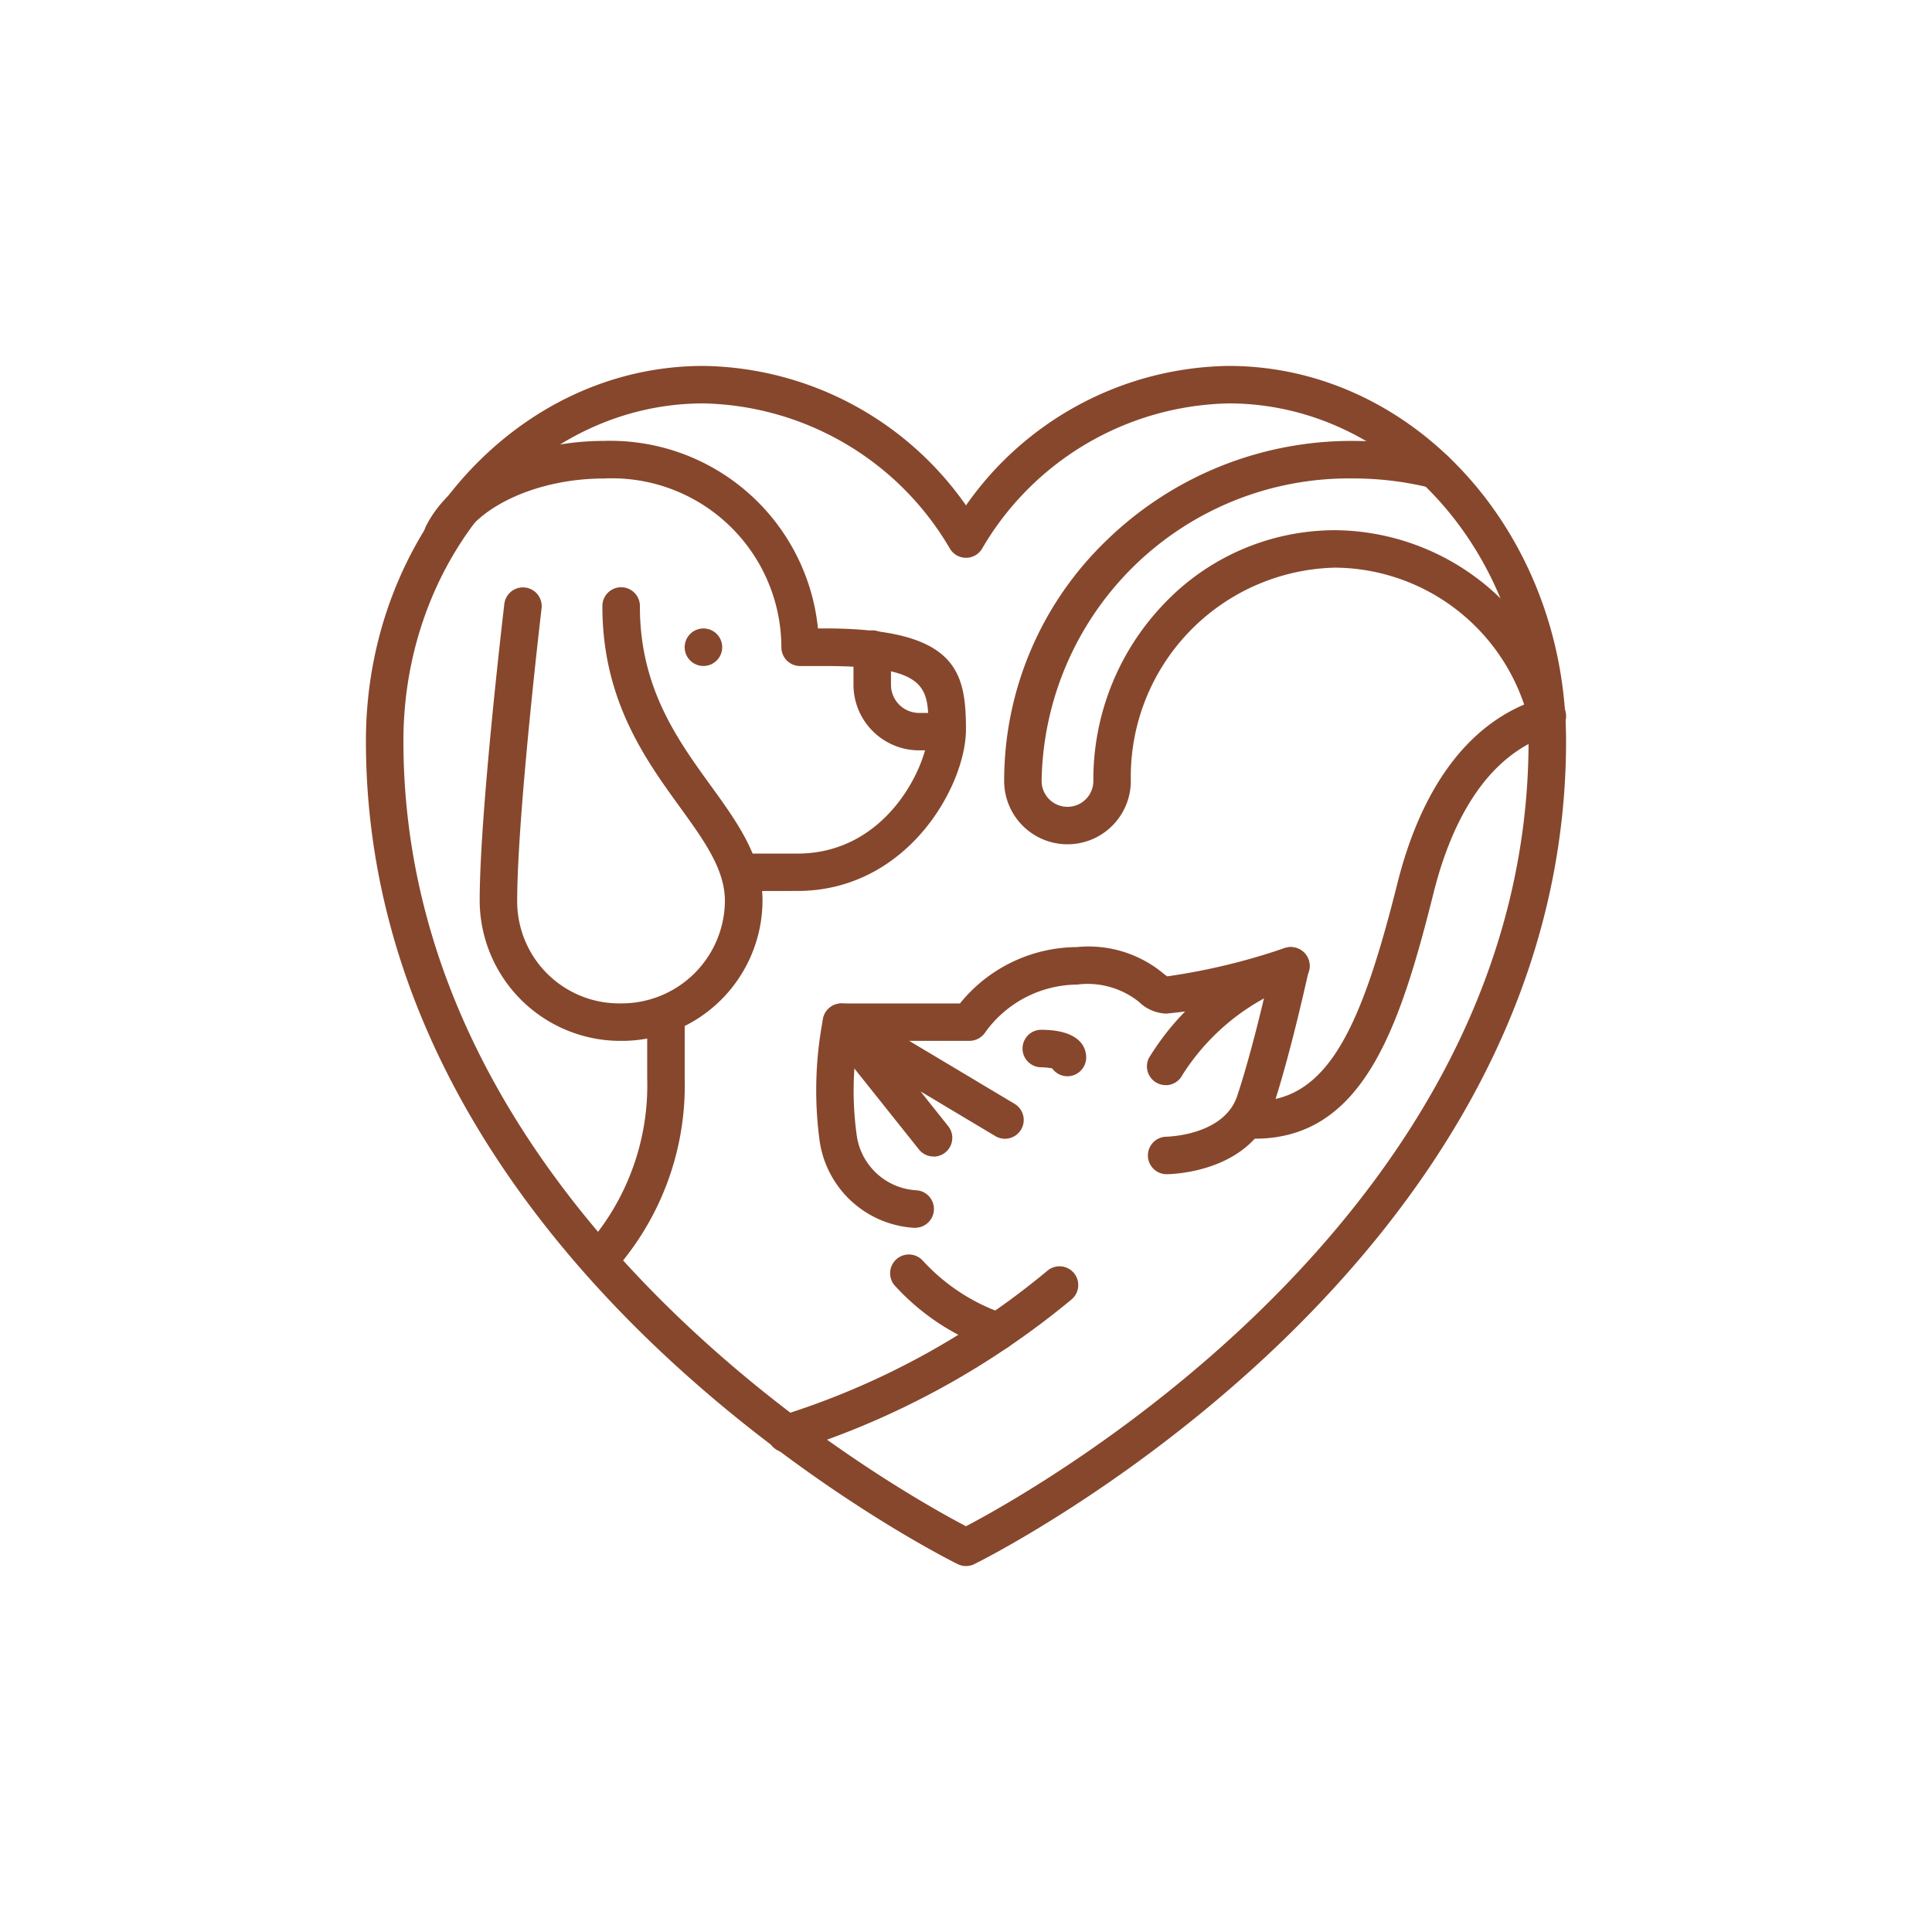<svg xmlns="http://www.w3.org/2000/svg" xmlns:xlink="http://www.w3.org/1999/xlink" width="100" height="100" viewBox="0 0 100 100">
  <defs>
    <clipPath id="clip-Animaux">
      <rect width="100" height="100"/>
    </clipPath>
  </defs>
  <g id="Animaux" clip-path="url(#clip-Animaux)">
    <g id="pet-friendly" transform="translate(18.94 18.94)">
      <path id="Path_2121" data-name="Path 2121" d="M31.582,70.83a7.289,7.289,0,0,1-7.317-7.247c0-4.53,1.222-14.9,1.273-15.345a.971.971,0,1,1,1.928.228c-.013.106-1.259,10.695-1.259,15.116a5.281,5.281,0,0,0,5.375,5.307,5.345,5.345,0,0,0,5.376-5.306c0-1.636-1.081-3.127-2.329-4.854-1.789-2.471-4.012-5.544-4.012-10.377a.971.971,0,1,1,1.941,0c0,4.2,1.941,6.877,3.647,9.238,1.389,1.917,2.7,3.728,2.7,5.993A7.289,7.289,0,0,1,31.582,70.83Z" transform="translate(-18.377 -35.894)" fill="#87472c"/>
      <path id="Path_2122" data-name="Path 2122" d="M69.941,56.969A.971.971,0,1,1,68.973,56a.971.971,0,0,1,.968.969" transform="translate(-51.5 -42.411)" fill="#87472c"/>
      <path id="Path_2123" data-name="Path 2123" d="M108.853,62.693H107.4a3.4,3.4,0,0,1-3.4-3.4V57.484a.971.971,0,1,1,1.941,0V59.3a1.457,1.457,0,0,0,1.456,1.456h1.456a.971.971,0,0,1,0,1.941Z" transform="translate(-78.764 -42.795)" fill="#87472c"/>
      <path id="Path_2124" data-name="Path 2124" d="M48.969,149.589a.971.971,0,0,1-.806-1.509,12.546,12.546,0,0,0,2.749-8.2v-2.912a.971.971,0,1,1,1.941,0v2.912a14.444,14.444,0,0,1-3.075,9.274.969.969,0,0,1-.809.432Z" transform="translate(-36.353 -102.999)" fill="#87472c"/>
      <path id="Path_2125" data-name="Path 2125" d="M28.8,39.3a.971.971,0,0,1,0-1.941h3.063c4.594-.089,6.643-4.686,6.643-6.419,0-2.188,0-3.287-5.376-3.287H31.866a.971.971,0,0,1-.971-.971,8.769,8.769,0,0,0-9.189-8.736c-3.365,0-6.506,1.407-7.475,3.345a.971.971,0,0,1-1.737-.868C14.028,17.368,18.226,16,21.712,16a10.806,10.806,0,0,1,11.077,9.706h.343c6.793,0,7.317,2.166,7.317,5.228,0,2.86-2.942,8.25-8.565,8.36Z" transform="translate(-9.391 -12.119)" fill="#87472c"/>
      <path id="Path_2126" data-name="Path 2126" d="M17.471,0A16.868,16.868,0,0,1,31.06,7.219,16.868,16.868,0,0,1,44.648,0c9.634,0,17.471,8.708,17.471,19.412,0,27.468-30.331,42.463-30.637,42.61a.971.971,0,0,1-.845,0C30.331,61.875,0,46.881,0,19.412,0,8.708,7.837,0,17.471,0ZM31.06,9.931a.971.971,0,0,1-.826-.461,15.129,15.129,0,0,0-12.763-7.53c-8.563,0-15.53,7.837-15.53,17.471,0,24.524,25.495,38.752,29.119,40.647,3.624-1.9,29.118-16.143,29.118-40.647,0-9.634-6.966-17.471-15.53-17.471A15.129,15.129,0,0,0,31.885,9.471a.971.971,0,0,1-.826.461Z" fill="#87472c"/>
      <path id="Path_2127" data-name="Path 2127" d="M117.45,194.559a.97.97,0,0,1-.307-.05,12.051,12.051,0,0,1-4.981-3.248.971.971,0,1,1,1.413-1.331,10.132,10.132,0,0,0,4.181,2.737.971.971,0,0,1-.307,1.892Z" transform="translate(-84.745 -143.612)" fill="#87472c"/>
      <path id="Path_2128" data-name="Path 2128" d="M101.163,138.535a5.259,5.259,0,0,1-4.977-4.5,19.572,19.572,0,0,1,.18-6.341.971.971,0,0,1,.95-.777h6.132A7.84,7.84,0,0,1,109.5,124a6.057,6.057,0,0,1,4.429,1.326,2.329,2.329,0,0,0,.251.189,33,33,0,0,0,6.083-1.469.971.971,0,0,1,1.249,1.129c-.039.176-.947,4.357-1.875,7.145-1.132,3.4-5.341,3.436-5.52,3.436a.971.971,0,0,1,0-1.941c.03,0,2.993-.044,3.682-2.109.545-1.636,1.1-3.836,1.448-5.316a23.684,23.684,0,0,1-5.126,1.053,2.135,2.135,0,0,1-1.413-.612,4.257,4.257,0,0,0-3.2-.89,5.909,5.909,0,0,0-4.748,2.469.98.98,0,0,1-.814.443h-5.8A16.8,16.8,0,0,0,98.1,133.7a3.307,3.307,0,0,0,3.063,2.886.971.971,0,0,1,0,1.941Z" transform="translate(-72.702 -93.919)" fill="#87472c"/>
      <path id="Path_2129" data-name="Path 2129" d="M86.607,201.648a.971.971,0,0,1-.229-1.914,40.387,40.387,0,0,0,13.769-7.506.971.971,0,0,1,1.245,1.49,42.584,42.584,0,0,1-14.555,7.906A.972.972,0,0,1,86.607,201.648Z" transform="translate(-64.856 -145.41)" fill="#87472c"/>
      <path id="Path_2130" data-name="Path 2130" d="M103.182,143.92a.968.968,0,0,1-.76-.365l-4.77-5.979a.971.971,0,0,1,1.257-1.439l8.464,5.058a.971.971,0,1,1-1,1.667l-3.87-2.313,1.433,1.8a.971.971,0,0,1-.758,1.576Z" transform="translate(-73.797 -102.999)" fill="#87472c"/>
      <path id="Path_2131" data-name="Path 2131" d="M142.289,144.017a.969.969,0,0,1-.791-.408,3.609,3.609,0,0,0-.594-.056.971.971,0,0,1,0-1.941c2.126,0,2.355,1,2.355,1.433a.971.971,0,0,1-.971.972Z" transform="translate(-105.978 -107.251)" fill="#87472c"/>
      <path id="Path_2132" data-name="Path 2132" d="M167.555,131.136a.971.971,0,0,1-.867-1.4,13.4,13.4,0,0,1,7.026-5.683.971.971,0,1,1,.613,1.842,11.594,11.594,0,0,0-5.9,4.709.971.971,0,0,1-.87.536Z" transform="translate(-126.163 -93.91)" fill="#87472c"/>
      <path id="Path_2133" data-name="Path 2133" d="M149.111,52.116a.971.971,0,1,1,0-1.941c3.827,0,5.543-3.961,7.377-11.273,1.191-4.753,3.448-7.929,6.56-9.256a10.415,10.415,0,0,0-9.773-7.087A10.827,10.827,0,0,0,142.69,33.6a3.278,3.278,0,1,1-6.556,0,17.252,17.252,0,0,1,5.3-12.452A18.183,18.183,0,0,1,154.19,16a18.582,18.582,0,0,1,4.493.549.971.971,0,0,1-.47,1.883,16.638,16.638,0,0,0-4.024-.49A15.909,15.909,0,0,0,138.073,33.6a1.339,1.339,0,1,0,2.678,0,13.136,13.136,0,0,1,3.652-9.164,12.217,12.217,0,0,1,8.865-3.815,12.407,12.407,0,0,1,11.917,9.365.971.971,0,0,1-.661,1.191c-3.662,1.077-5.371,5.047-6.159,8.2C156.62,46.345,154.726,52.116,149.111,52.116Z" transform="translate(-103.099 -12.118)" fill="#87472c"/>
    </g>
  </g>
</svg>

